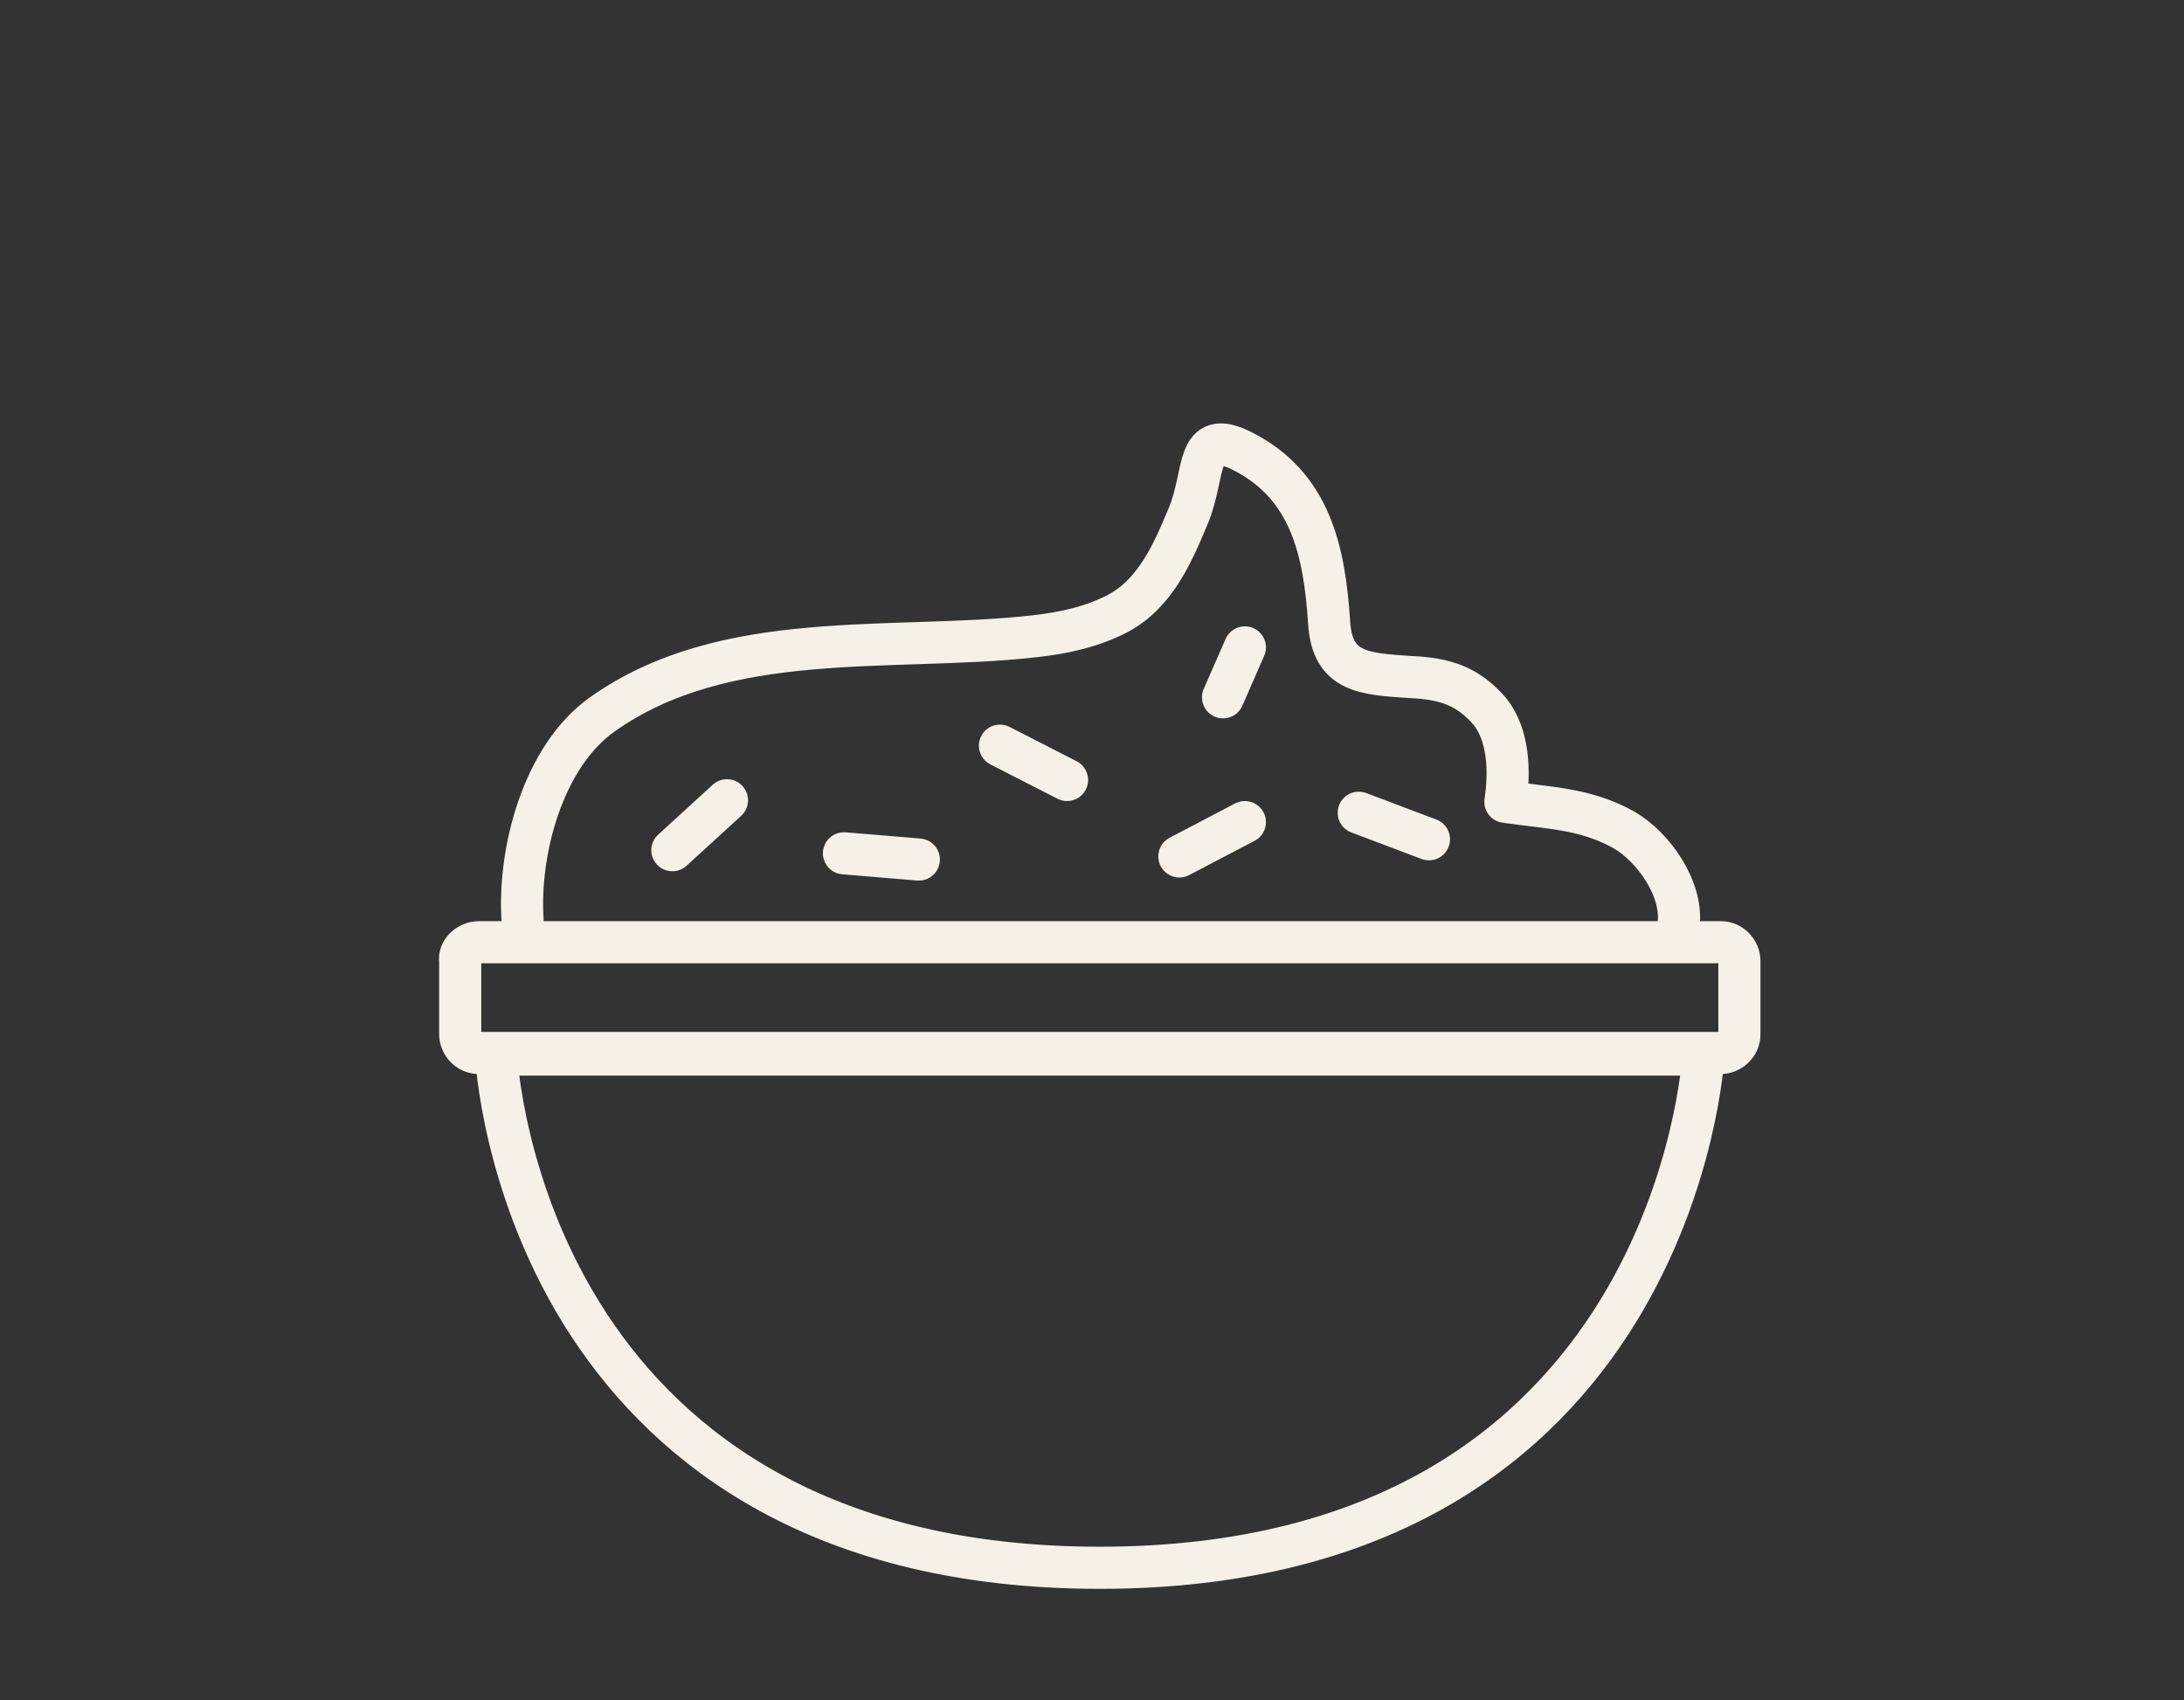 <svg xml:space="preserve" style="enable-background:new 0 0 140 109;" viewBox="0 0 140 109" y="0px" x="0px" xmlns:xlink="http://www.w3.org/1999/xlink" xmlns="http://www.w3.org/2000/svg" id="Capa_1" version="1.1">
<rect x="0" y="0" width="140" height="109" fill="#333333" stroke="none"/>
<style type="text/css">
	.st0{fill:none;stroke:#F5F1E8;stroke-width:2.7;stroke-linecap:round;stroke-linejoin:round;stroke-miterlimit:10;}
</style>
<path d="M33.5,59c-0.3-4.4,1.3-10.5,5.1-13.2c7.9-5.6,18.5-4,27.6-5c1.9-0.2,3.8-0.6,5.5-1.5c2.4-1.3,3.5-3.9,4.5-6.3
	c1.1-2.7,0.4-5.6,3.4-4.1c4.4,2.2,5.3,6.4,5.6,11c0.2,3.2,2.2,3.3,5.2,3.5c2.3,0.1,3.7,0.6,5.1,2.2c1.2,1.5,1.3,3.8,1,5.8
	c2.7,0.4,5.1,0.4,7.6,1.8c1.9,1.1,3.8,3.8,3.5,6.1" class="st0"></path>
<path d="M30.7,60.4h79.6c0.7,0,1.2,0.6,1.2,1.2v4.7c0,0.7-0.6,1.2-1.2,1.2H30.7c-0.7,0-1.2-0.6-1.2-1.2v-4.7
	C29.4,61,30,60.4,30.7,60.4z" class="st0"></path>
<g>
	<path d="M109.2,67.6c0,0-1.7,32.9-38.7,32.9c-17.8,0-27.5-7.6-32.7-15.5c-5.6-8.5-6-17.4-6-17.4H109.2z" class="st0"></path>
</g>
<line y2="51.3" x2="46.6" y1="54.5" x1="43.1" class="st0"></line>
<line y2="53.8" x2="91.6" y1="52.1" x1="87.1" class="st0"></line>
<line y2="55.1" x2="58.9" y1="54.7" x1="54.1" class="st0"></line>
<line y2="52.7" x2="79.8" y1="54.9" x1="75.6" class="st0"></line>
<line y2="50" x2="68.4" y1="47.8" x1="64.1" class="st0"></line>
<line y2="44.7" x2="78.4" y1="41.5" x1="79.8" class="st0"></line>
</svg>
